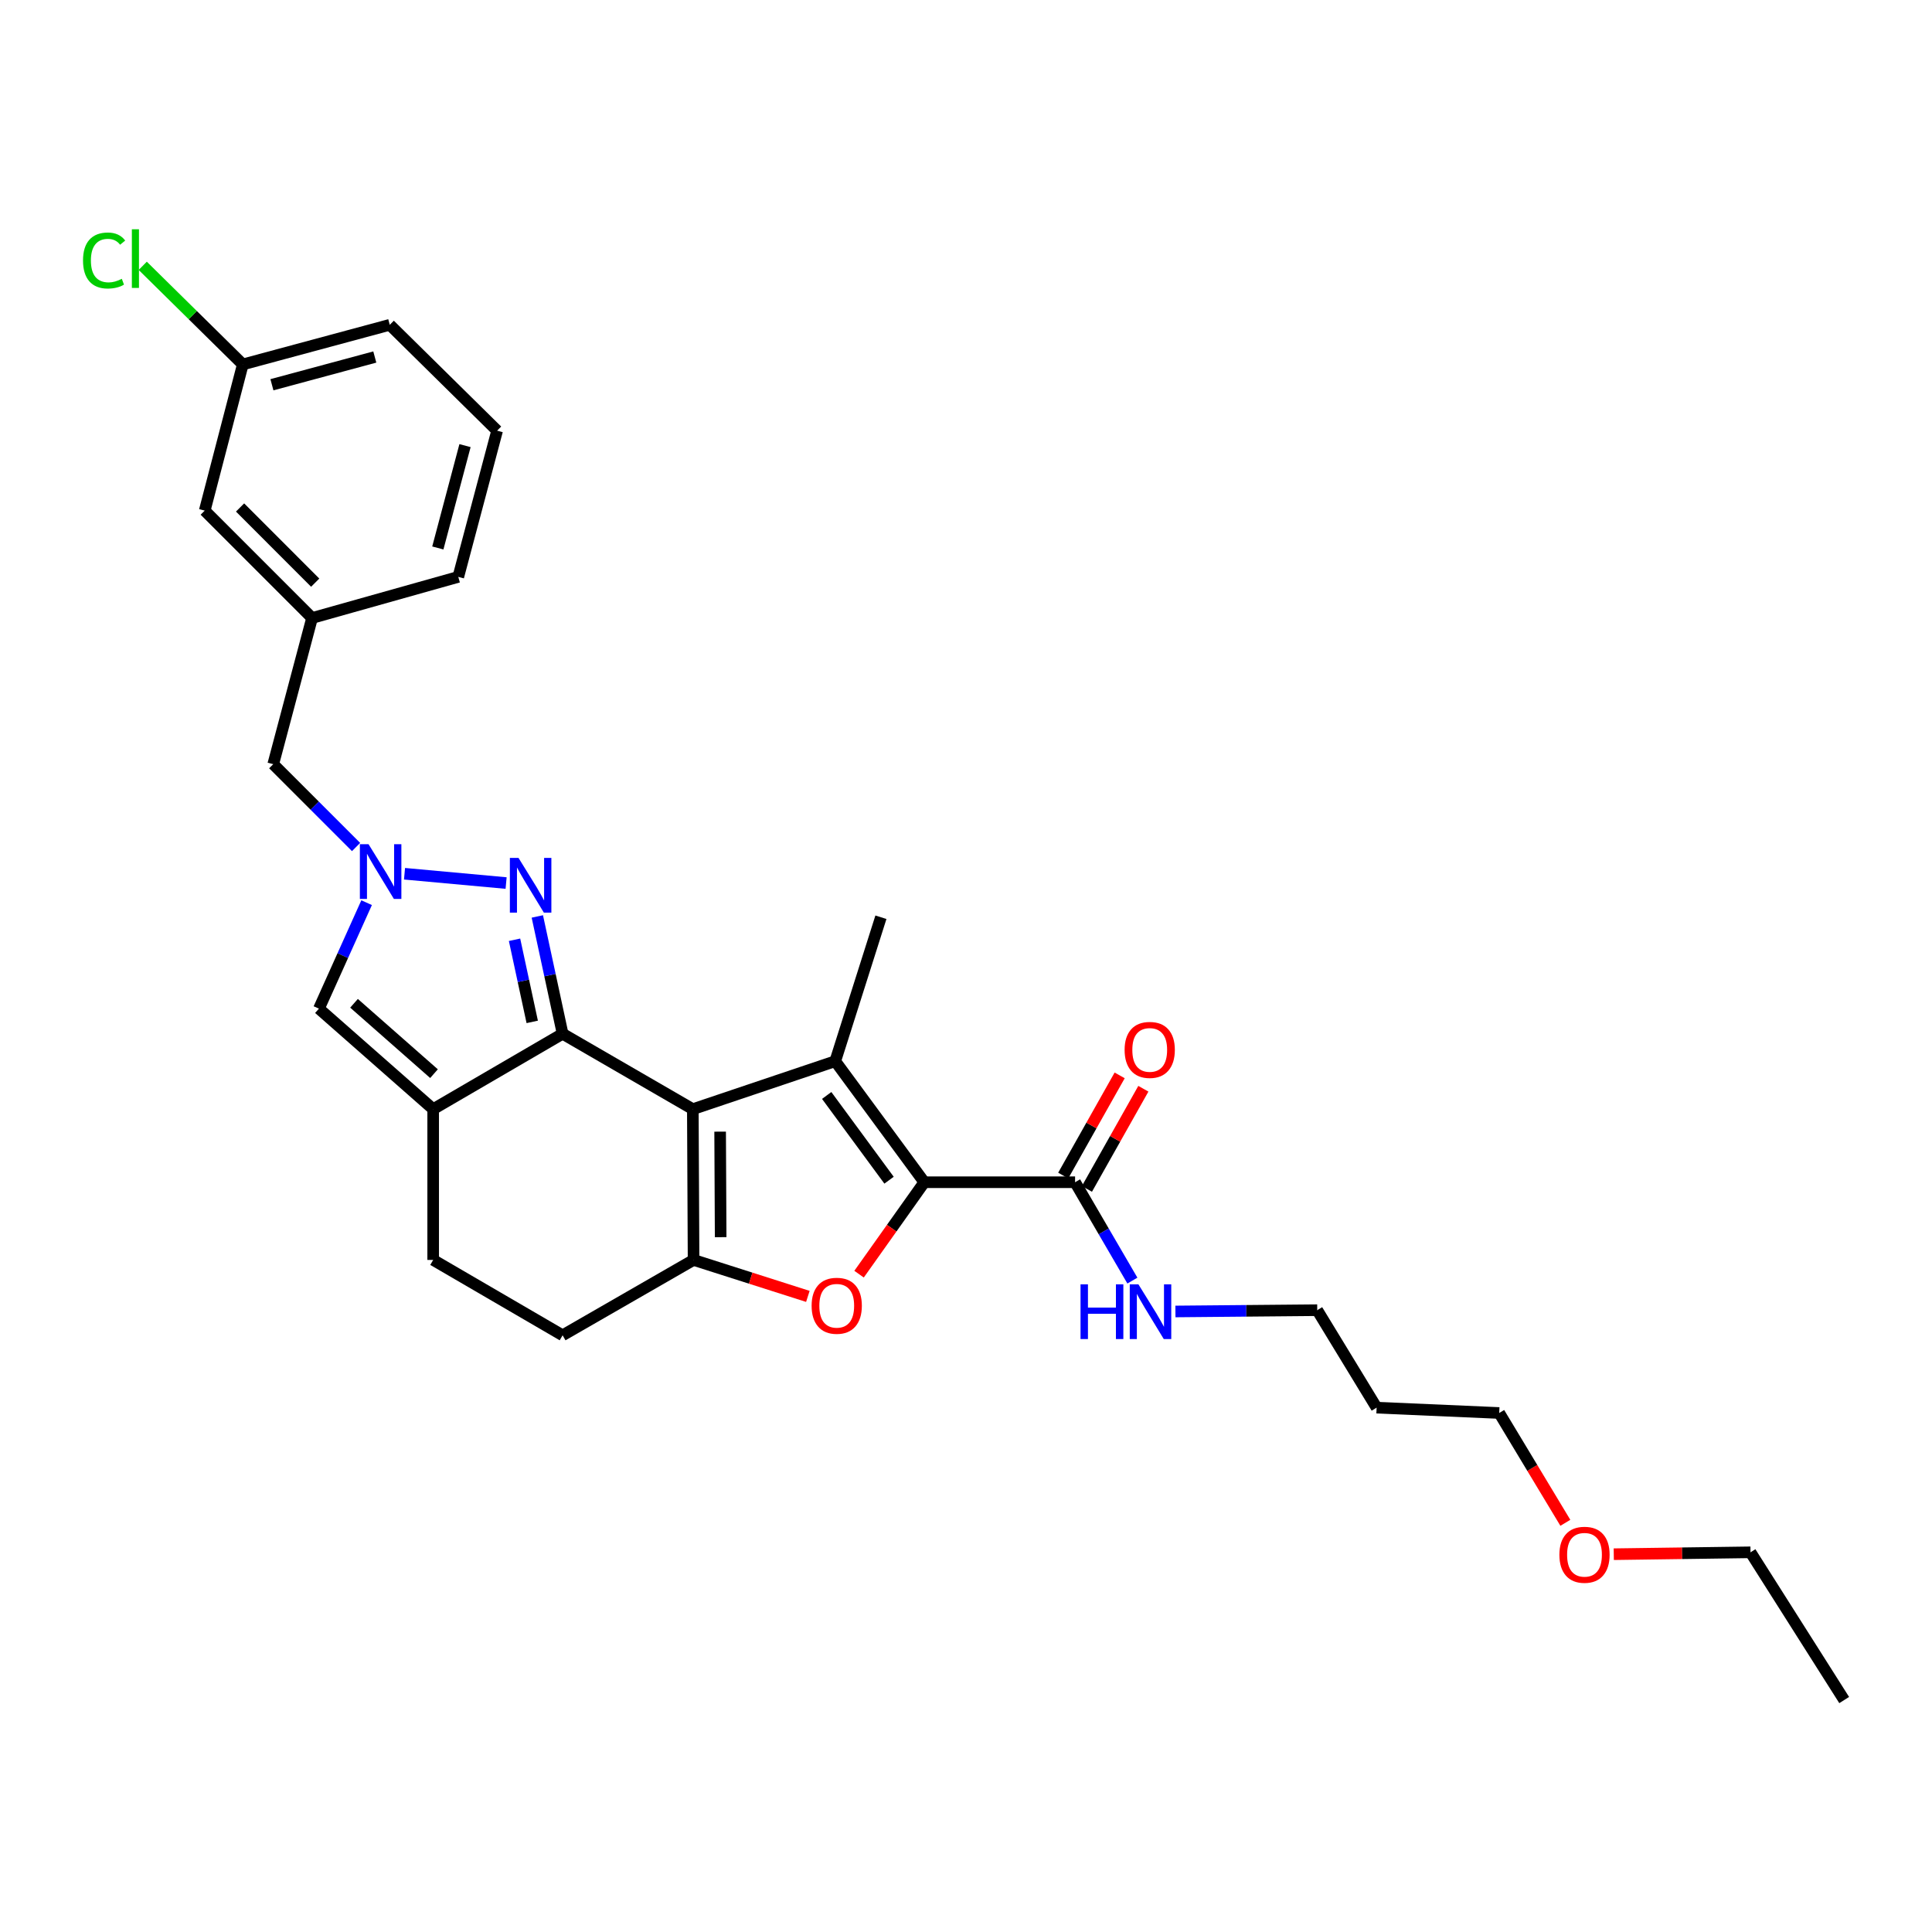 <?xml version='1.0' encoding='iso-8859-1'?>
<svg version='1.1' baseProfile='full'
              xmlns='http://www.w3.org/2000/svg'
                      xmlns:rdkit='http://www.rdkit.org/xml'
                      xmlns:xlink='http://www.w3.org/1999/xlink'
                  xml:space='preserve'
width='1000px' height='1000px' viewBox='0 0 1000 1000'>
<!-- END OF HEADER -->
<rect style='opacity:1.0;fill:#FFFFFF;stroke:none' width='1000' height='1000' x='0' y='0'> </rect>
<path class='bond-0' d='M 358.606,574.1 L 291.205,535.074' style='fill:none;fill-rule:evenodd;stroke:#000000;stroke-width:6px;stroke-linecap:butt;stroke-linejoin:miter;stroke-opacity:1' />
<path class='bond-1' d='M 358.606,574.1 L 432.318,549.269' style='fill:none;fill-rule:evenodd;stroke:#000000;stroke-width:6px;stroke-linecap:butt;stroke-linejoin:miter;stroke-opacity:1' />
<path class='bond-3' d='M 358.606,574.1 L 358.989,652.138' style='fill:none;fill-rule:evenodd;stroke:#000000;stroke-width:6px;stroke-linecap:butt;stroke-linejoin:miter;stroke-opacity:1' />
<path class='bond-3' d='M 372.741,585.737 L 373.009,640.363' style='fill:none;fill-rule:evenodd;stroke:#000000;stroke-width:6px;stroke-linecap:butt;stroke-linejoin:miter;stroke-opacity:1' />
<path class='bond-5' d='M 291.205,535.074 L 284.664,504.712' style='fill:none;fill-rule:evenodd;stroke:#000000;stroke-width:6px;stroke-linecap:butt;stroke-linejoin:miter;stroke-opacity:1' />
<path class='bond-5' d='M 284.664,504.712 L 278.122,474.351' style='fill:none;fill-rule:evenodd;stroke:#0000FF;stroke-width:6px;stroke-linecap:butt;stroke-linejoin:miter;stroke-opacity:1' />
<path class='bond-5' d='M 275.481,528.93 L 270.902,507.677' style='fill:none;fill-rule:evenodd;stroke:#000000;stroke-width:6px;stroke-linecap:butt;stroke-linejoin:miter;stroke-opacity:1' />
<path class='bond-5' d='M 270.902,507.677 L 266.323,486.424' style='fill:none;fill-rule:evenodd;stroke:#0000FF;stroke-width:6px;stroke-linecap:butt;stroke-linejoin:miter;stroke-opacity:1' />
<path class='bond-6' d='M 291.205,535.074 L 224.211,574.1' style='fill:none;fill-rule:evenodd;stroke:#000000;stroke-width:6px;stroke-linecap:butt;stroke-linejoin:miter;stroke-opacity:1' />
<path class='bond-2' d='M 432.318,549.269 L 478.423,611.922' style='fill:none;fill-rule:evenodd;stroke:#000000;stroke-width:6px;stroke-linecap:butt;stroke-linejoin:miter;stroke-opacity:1' />
<path class='bond-2' d='M 427.895,567.011 L 460.168,610.868' style='fill:none;fill-rule:evenodd;stroke:#000000;stroke-width:6px;stroke-linecap:butt;stroke-linejoin:miter;stroke-opacity:1' />
<path class='bond-16' d='M 432.318,549.269 L 455.961,474.767' style='fill:none;fill-rule:evenodd;stroke:#000000;stroke-width:6px;stroke-linecap:butt;stroke-linejoin:miter;stroke-opacity:1' />
<path class='bond-9' d='M 478.423,611.922 L 556.46,611.922' style='fill:none;fill-rule:evenodd;stroke:#000000;stroke-width:6px;stroke-linecap:butt;stroke-linejoin:miter;stroke-opacity:1' />
<path class='bond-29' d='M 478.423,611.922 L 461.535,635.712' style='fill:none;fill-rule:evenodd;stroke:#000000;stroke-width:6px;stroke-linecap:butt;stroke-linejoin:miter;stroke-opacity:1' />
<path class='bond-29' d='M 461.535,635.712 L 444.647,659.503' style='fill:none;fill-rule:evenodd;stroke:#FF0000;stroke-width:6px;stroke-linecap:butt;stroke-linejoin:miter;stroke-opacity:1' />
<path class='bond-4' d='M 358.989,652.138 L 388.568,661.575' style='fill:none;fill-rule:evenodd;stroke:#000000;stroke-width:6px;stroke-linecap:butt;stroke-linejoin:miter;stroke-opacity:1' />
<path class='bond-4' d='M 388.568,661.575 L 418.148,671.012' style='fill:none;fill-rule:evenodd;stroke:#FF0000;stroke-width:6px;stroke-linecap:butt;stroke-linejoin:miter;stroke-opacity:1' />
<path class='bond-10' d='M 358.989,652.138 L 291.205,691.148' style='fill:none;fill-rule:evenodd;stroke:#000000;stroke-width:6px;stroke-linecap:butt;stroke-linejoin:miter;stroke-opacity:1' />
<path class='bond-7' d='M 261.959,457.063 L 209.38,452.249' style='fill:none;fill-rule:evenodd;stroke:#0000FF;stroke-width:6px;stroke-linecap:butt;stroke-linejoin:miter;stroke-opacity:1' />
<path class='bond-8' d='M 224.211,574.1 L 165.077,522.068' style='fill:none;fill-rule:evenodd;stroke:#000000;stroke-width:6px;stroke-linecap:butt;stroke-linejoin:miter;stroke-opacity:1' />
<path class='bond-8' d='M 224.64,555.727 L 183.246,519.304' style='fill:none;fill-rule:evenodd;stroke:#000000;stroke-width:6px;stroke-linecap:butt;stroke-linejoin:miter;stroke-opacity:1' />
<path class='bond-30' d='M 224.211,574.1 L 224.211,652.138' style='fill:none;fill-rule:evenodd;stroke:#000000;stroke-width:6px;stroke-linecap:butt;stroke-linejoin:miter;stroke-opacity:1' />
<path class='bond-12' d='M 184.305,438.415 L 162.865,416.982' style='fill:none;fill-rule:evenodd;stroke:#0000FF;stroke-width:6px;stroke-linecap:butt;stroke-linejoin:miter;stroke-opacity:1' />
<path class='bond-12' d='M 162.865,416.982 L 141.426,395.548' style='fill:none;fill-rule:evenodd;stroke:#000000;stroke-width:6px;stroke-linecap:butt;stroke-linejoin:miter;stroke-opacity:1' />
<path class='bond-31' d='M 189.761,467.221 L 177.419,494.644' style='fill:none;fill-rule:evenodd;stroke:#0000FF;stroke-width:6px;stroke-linecap:butt;stroke-linejoin:miter;stroke-opacity:1' />
<path class='bond-31' d='M 177.419,494.644 L 165.077,522.068' style='fill:none;fill-rule:evenodd;stroke:#000000;stroke-width:6px;stroke-linecap:butt;stroke-linejoin:miter;stroke-opacity:1' />
<path class='bond-13' d='M 562.592,615.378 L 577.198,589.454' style='fill:none;fill-rule:evenodd;stroke:#000000;stroke-width:6px;stroke-linecap:butt;stroke-linejoin:miter;stroke-opacity:1' />
<path class='bond-13' d='M 577.198,589.454 L 591.803,563.531' style='fill:none;fill-rule:evenodd;stroke:#FF0000;stroke-width:6px;stroke-linecap:butt;stroke-linejoin:miter;stroke-opacity:1' />
<path class='bond-13' d='M 550.327,608.467 L 564.933,582.544' style='fill:none;fill-rule:evenodd;stroke:#000000;stroke-width:6px;stroke-linecap:butt;stroke-linejoin:miter;stroke-opacity:1' />
<path class='bond-13' d='M 564.933,582.544 L 579.538,556.621' style='fill:none;fill-rule:evenodd;stroke:#FF0000;stroke-width:6px;stroke-linecap:butt;stroke-linejoin:miter;stroke-opacity:1' />
<path class='bond-15' d='M 556.46,611.922 L 571.291,637.378' style='fill:none;fill-rule:evenodd;stroke:#000000;stroke-width:6px;stroke-linecap:butt;stroke-linejoin:miter;stroke-opacity:1' />
<path class='bond-15' d='M 571.291,637.378 L 586.122,662.833' style='fill:none;fill-rule:evenodd;stroke:#0000FF;stroke-width:6px;stroke-linecap:butt;stroke-linejoin:miter;stroke-opacity:1' />
<path class='bond-11' d='M 291.205,691.148 L 224.211,652.138' style='fill:none;fill-rule:evenodd;stroke:#000000;stroke-width:6px;stroke-linecap:butt;stroke-linejoin:miter;stroke-opacity:1' />
<path class='bond-14' d='M 141.426,395.548 L 161.526,319.873' style='fill:none;fill-rule:evenodd;stroke:#000000;stroke-width:6px;stroke-linecap:butt;stroke-linejoin:miter;stroke-opacity:1' />
<path class='bond-17' d='M 161.526,319.873 L 105.966,264.29' style='fill:none;fill-rule:evenodd;stroke:#000000;stroke-width:6px;stroke-linecap:butt;stroke-linejoin:miter;stroke-opacity:1' />
<path class='bond-17' d='M 163.149,301.583 L 124.257,262.675' style='fill:none;fill-rule:evenodd;stroke:#000000;stroke-width:6px;stroke-linecap:butt;stroke-linejoin:miter;stroke-opacity:1' />
<path class='bond-24' d='M 161.526,319.873 L 237.209,298.592' style='fill:none;fill-rule:evenodd;stroke:#000000;stroke-width:6px;stroke-linecap:butt;stroke-linejoin:miter;stroke-opacity:1' />
<path class='bond-23' d='M 608.399,678.815 L 645.099,678.483' style='fill:none;fill-rule:evenodd;stroke:#0000FF;stroke-width:6px;stroke-linecap:butt;stroke-linejoin:miter;stroke-opacity:1' />
<path class='bond-23' d='M 645.099,678.483 L 681.798,678.15' style='fill:none;fill-rule:evenodd;stroke:#000000;stroke-width:6px;stroke-linecap:butt;stroke-linejoin:miter;stroke-opacity:1' />
<path class='bond-18' d='M 105.966,264.29 L 125.675,188.63' style='fill:none;fill-rule:evenodd;stroke:#000000;stroke-width:6px;stroke-linecap:butt;stroke-linejoin:miter;stroke-opacity:1' />
<path class='bond-19' d='M 125.675,188.63 L 99.779,163.109' style='fill:none;fill-rule:evenodd;stroke:#000000;stroke-width:6px;stroke-linecap:butt;stroke-linejoin:miter;stroke-opacity:1' />
<path class='bond-19' d='M 99.779,163.109 L 73.882,137.588' style='fill:none;fill-rule:evenodd;stroke:#00CC00;stroke-width:6px;stroke-linecap:butt;stroke-linejoin:miter;stroke-opacity:1' />
<path class='bond-32' d='M 125.675,188.63 L 201.741,168.123' style='fill:none;fill-rule:evenodd;stroke:#000000;stroke-width:6px;stroke-linecap:butt;stroke-linejoin:miter;stroke-opacity:1' />
<path class='bond-32' d='M 140.749,199.146 L 193.996,184.792' style='fill:none;fill-rule:evenodd;stroke:#000000;stroke-width:6px;stroke-linecap:butt;stroke-linejoin:miter;stroke-opacity:1' />
<path class='bond-20' d='M 712.534,728.603 L 681.798,678.15' style='fill:none;fill-rule:evenodd;stroke:#000000;stroke-width:6px;stroke-linecap:butt;stroke-linejoin:miter;stroke-opacity:1' />
<path class='bond-25' d='M 712.534,728.603 L 775.993,731.364' style='fill:none;fill-rule:evenodd;stroke:#000000;stroke-width:6px;stroke-linecap:butt;stroke-linejoin:miter;stroke-opacity:1' />
<path class='bond-21' d='M 810.223,788.202 L 793.108,759.783' style='fill:none;fill-rule:evenodd;stroke:#FF0000;stroke-width:6px;stroke-linecap:butt;stroke-linejoin:miter;stroke-opacity:1' />
<path class='bond-21' d='M 793.108,759.783 L 775.993,731.364' style='fill:none;fill-rule:evenodd;stroke:#000000;stroke-width:6px;stroke-linecap:butt;stroke-linejoin:miter;stroke-opacity:1' />
<path class='bond-27' d='M 835.283,804.452 L 870.673,803.962' style='fill:none;fill-rule:evenodd;stroke:#FF0000;stroke-width:6px;stroke-linecap:butt;stroke-linejoin:miter;stroke-opacity:1' />
<path class='bond-27' d='M 870.673,803.962 L 906.063,803.473' style='fill:none;fill-rule:evenodd;stroke:#000000;stroke-width:6px;stroke-linecap:butt;stroke-linejoin:miter;stroke-opacity:1' />
<path class='bond-22' d='M 257.309,222.917 L 237.209,298.592' style='fill:none;fill-rule:evenodd;stroke:#000000;stroke-width:6px;stroke-linecap:butt;stroke-linejoin:miter;stroke-opacity:1' />
<path class='bond-22' d='M 240.688,230.654 L 226.618,283.627' style='fill:none;fill-rule:evenodd;stroke:#000000;stroke-width:6px;stroke-linecap:butt;stroke-linejoin:miter;stroke-opacity:1' />
<path class='bond-26' d='M 257.309,222.917 L 201.741,168.123' style='fill:none;fill-rule:evenodd;stroke:#000000;stroke-width:6px;stroke-linecap:butt;stroke-linejoin:miter;stroke-opacity:1' />
<path class='bond-28' d='M 906.063,803.473 L 954.545,879.938' style='fill:none;fill-rule:evenodd;stroke:#000000;stroke-width:6px;stroke-linecap:butt;stroke-linejoin:miter;stroke-opacity:1' />
<path  class='atom-5' d='M 420.092 675.86
Q 420.092 669.06, 423.452 665.26
Q 426.812 661.46, 433.092 661.46
Q 439.372 661.46, 442.732 665.26
Q 446.092 669.06, 446.092 675.86
Q 446.092 682.74, 442.692 686.66
Q 439.292 690.54, 433.092 690.54
Q 426.852 690.54, 423.452 686.66
Q 420.092 682.78, 420.092 675.86
M 433.092 687.34
Q 437.412 687.34, 439.732 684.46
Q 442.092 681.54, 442.092 675.86
Q 442.092 670.3, 439.732 667.5
Q 437.412 664.66, 433.092 664.66
Q 428.772 664.66, 426.412 667.46
Q 424.092 670.26, 424.092 675.86
Q 424.092 681.58, 426.412 684.46
Q 428.772 687.34, 433.092 687.34
' fill='#FF0000'/>
<path  class='atom-6' d='M 268.388 444.065
L 277.668 459.065
Q 278.588 460.545, 280.068 463.225
Q 281.548 465.905, 281.628 466.065
L 281.628 444.065
L 285.388 444.065
L 285.388 472.385
L 281.508 472.385
L 271.548 455.985
Q 270.388 454.065, 269.148 451.865
Q 267.948 449.665, 267.588 448.985
L 267.588 472.385
L 263.908 472.385
L 263.908 444.065
L 268.388 444.065
' fill='#0000FF'/>
<path  class='atom-8' d='M 190.75 436.956
L 200.03 451.956
Q 200.95 453.436, 202.43 456.116
Q 203.91 458.796, 203.99 458.956
L 203.99 436.956
L 207.75 436.956
L 207.75 465.276
L 203.87 465.276
L 193.91 448.876
Q 192.75 446.956, 191.51 444.756
Q 190.31 442.556, 189.95 441.876
L 189.95 465.276
L 186.27 465.276
L 186.27 436.956
L 190.75 436.956
' fill='#0000FF'/>
<path  class='atom-14' d='M 582.095 543.428
Q 582.095 536.628, 585.455 532.828
Q 588.815 529.028, 595.095 529.028
Q 601.375 529.028, 604.735 532.828
Q 608.095 536.628, 608.095 543.428
Q 608.095 550.308, 604.695 554.228
Q 601.295 558.108, 595.095 558.108
Q 588.855 558.108, 585.455 554.228
Q 582.095 550.348, 582.095 543.428
M 595.095 554.908
Q 599.415 554.908, 601.735 552.028
Q 604.095 549.108, 604.095 543.428
Q 604.095 537.868, 601.735 535.068
Q 599.415 532.228, 595.095 532.228
Q 590.775 532.228, 588.415 535.028
Q 586.095 537.828, 586.095 543.428
Q 586.095 549.148, 588.415 552.028
Q 590.775 554.908, 595.095 554.908
' fill='#FF0000'/>
<path  class='atom-16' d='M 559.282 664.772
L 563.122 664.772
L 563.122 676.812
L 577.602 676.812
L 577.602 664.772
L 581.442 664.772
L 581.442 693.092
L 577.602 693.092
L 577.602 680.012
L 563.122 680.012
L 563.122 693.092
L 559.282 693.092
L 559.282 664.772
' fill='#0000FF'/>
<path  class='atom-16' d='M 589.242 664.772
L 598.522 679.772
Q 599.442 681.252, 600.922 683.932
Q 602.402 686.612, 602.482 686.772
L 602.482 664.772
L 606.242 664.772
L 606.242 693.092
L 602.362 693.092
L 592.402 676.692
Q 591.242 674.772, 590.002 672.572
Q 588.802 670.372, 588.442 669.692
L 588.442 693.092
L 584.762 693.092
L 584.762 664.772
L 589.242 664.772
' fill='#0000FF'/>
<path  class='atom-20' d='M 42.971 134.832
Q 42.971 127.792, 46.251 124.112
Q 49.571 120.392, 55.851 120.392
Q 61.691 120.392, 64.811 124.512
L 62.171 126.672
Q 59.891 123.672, 55.851 123.672
Q 51.571 123.672, 49.291 126.552
Q 47.051 129.392, 47.051 134.832
Q 47.051 140.432, 49.371 143.312
Q 51.731 146.192, 56.291 146.192
Q 59.411 146.192, 63.051 144.312
L 64.171 147.312
Q 62.691 148.272, 60.451 148.832
Q 58.211 149.392, 55.731 149.392
Q 49.571 149.392, 46.251 145.632
Q 42.971 141.872, 42.971 134.832
' fill='#00CC00'/>
<path  class='atom-20' d='M 68.251 118.672
L 71.931 118.672
L 71.931 149.032
L 68.251 149.032
L 68.251 118.672
' fill='#00CC00'/>
<path  class='atom-22' d='M 807.135 804.742
Q 807.135 797.942, 810.495 794.142
Q 813.855 790.342, 820.135 790.342
Q 826.415 790.342, 829.775 794.142
Q 833.135 797.942, 833.135 804.742
Q 833.135 811.622, 829.735 815.542
Q 826.335 819.422, 820.135 819.422
Q 813.895 819.422, 810.495 815.542
Q 807.135 811.662, 807.135 804.742
M 820.135 816.222
Q 824.455 816.222, 826.775 813.342
Q 829.135 810.422, 829.135 804.742
Q 829.135 799.182, 826.775 796.382
Q 824.455 793.542, 820.135 793.542
Q 815.815 793.542, 813.455 796.342
Q 811.135 799.142, 811.135 804.742
Q 811.135 810.462, 813.455 813.342
Q 815.815 816.222, 820.135 816.222
' fill='#FF0000'/>
</svg>
